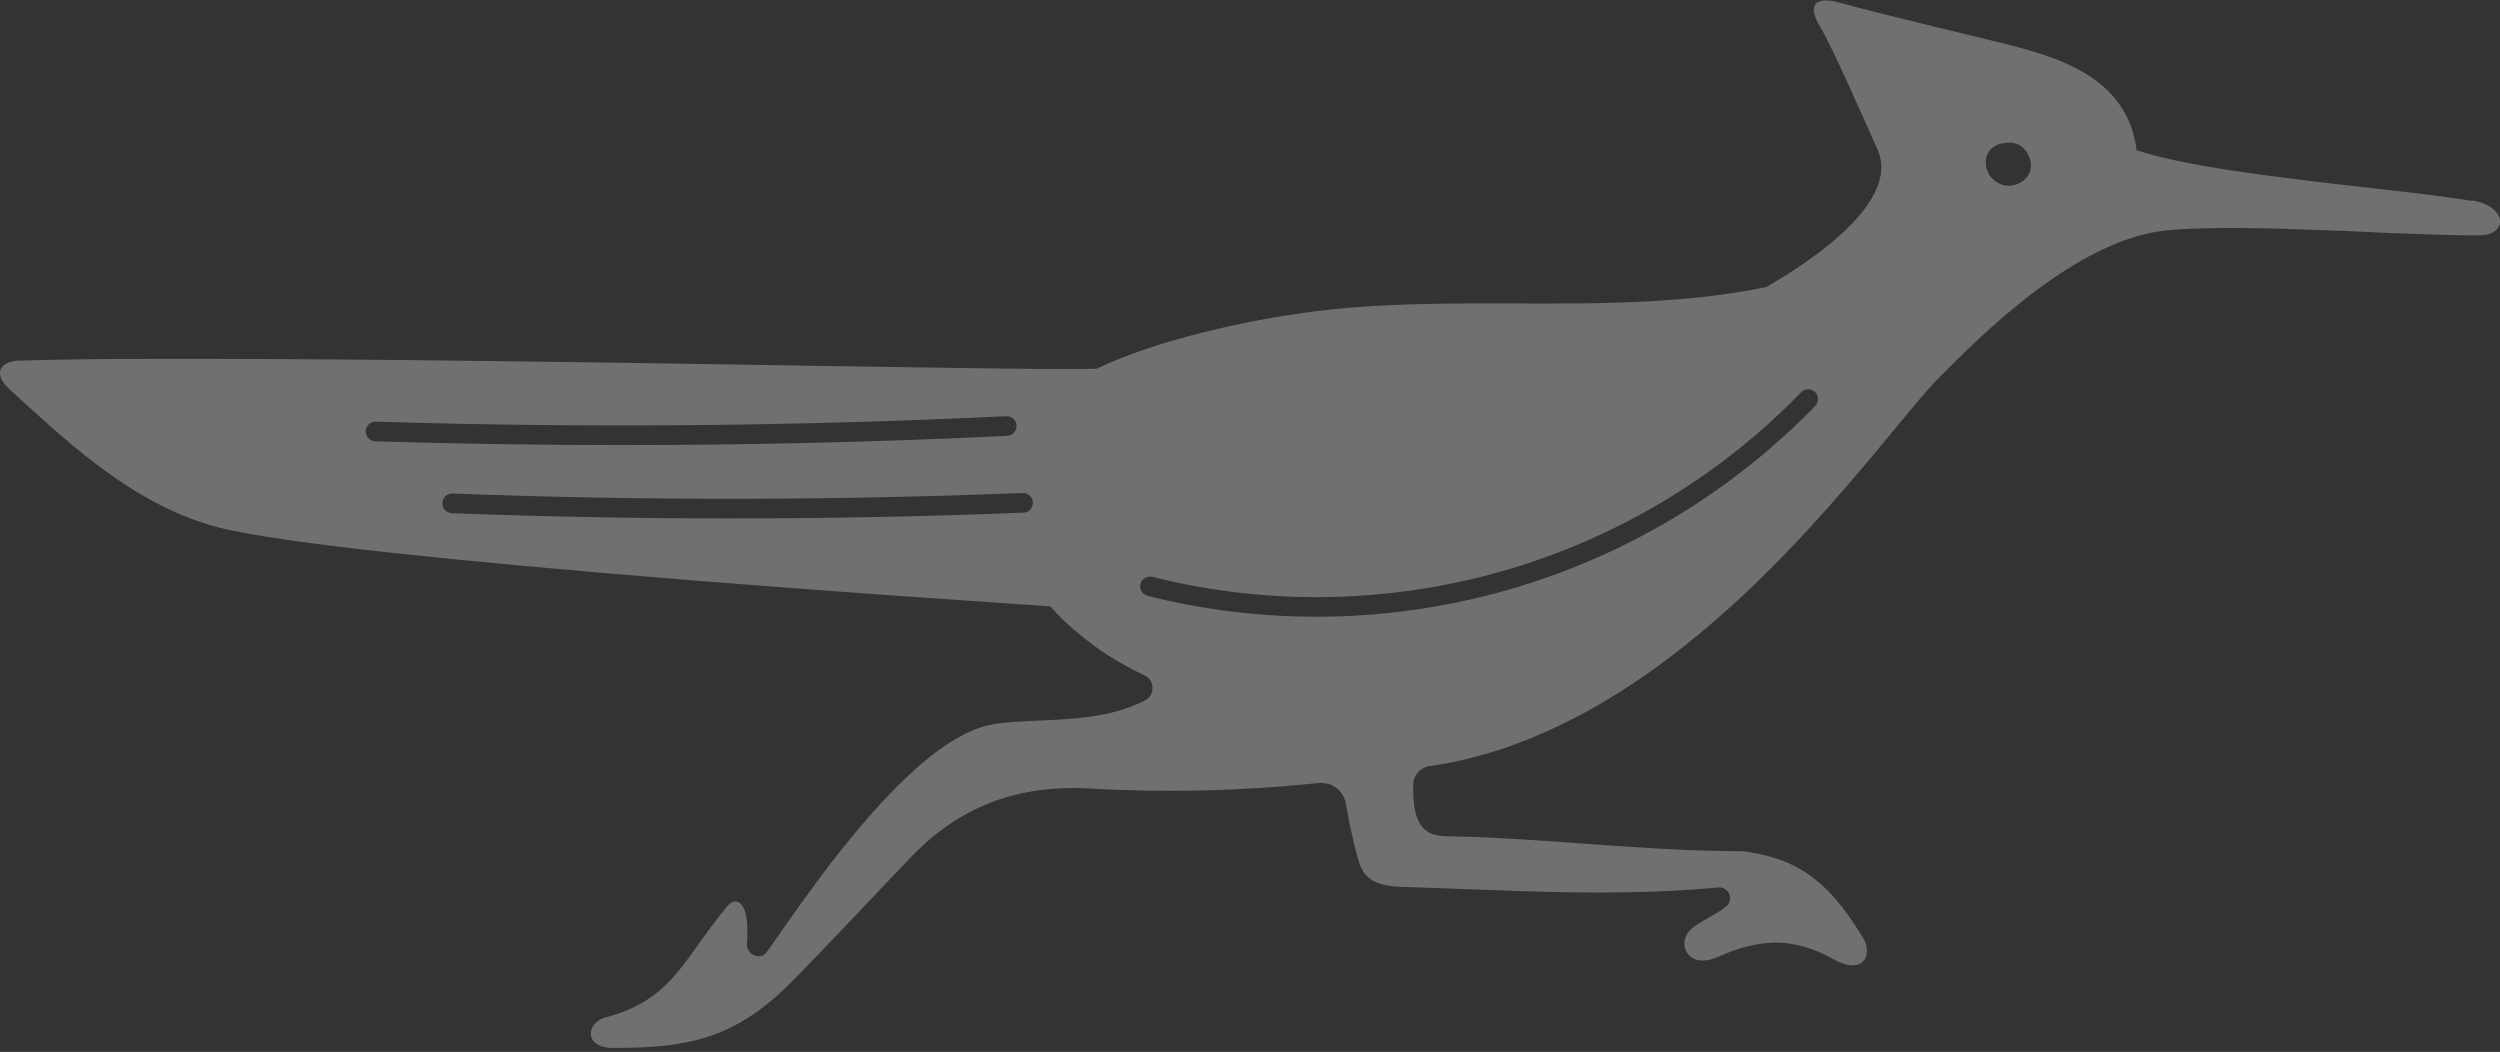 <svg width="568" height="239" viewBox="0 0 568 239" fill="none" xmlns="http://www.w3.org/2000/svg">
<rect x="0" y="0" width="568" height="239" fill="#333333" stroke="none"/>
<path d="M561.586 45.631C559.878 45.338 557.903 45.07 555.781 44.777C554.585 44.606 553.341 44.46 552.049 44.289C549.634 43.972 547.073 43.679 544.341 43.362C542.878 43.191 541.365 43.02 539.829 42.849C537.121 42.532 534.316 42.215 531.487 41.898C529.755 41.702 528.023 41.507 526.267 41.288C526.072 41.288 525.877 41.239 525.682 41.214C519.34 40.458 512.949 39.628 506.998 38.725C498.363 37.407 490.68 35.895 485.436 34.113C485.192 32.088 484.704 30.087 483.972 28.208C483.826 27.842 483.655 27.451 483.484 27.085C483.143 26.353 482.777 25.621 482.338 24.938C481.655 23.791 480.85 22.717 479.996 21.765C479.118 20.789 478.191 19.886 477.167 19.057C471.093 14.103 462.678 11.736 454.849 9.784C449.897 8.563 445.214 7.441 440.604 6.318C439.068 5.952 437.531 5.562 435.994 5.196C429.872 3.707 423.75 2.194 417.213 0.413C416.53 0.218 415.847 0.12 415.213 0.096C414.7 0.096 414.213 0.096 413.774 0.218C413.408 0.315 413.066 0.462 412.798 0.657C412.774 0.681 412.725 0.706 412.7 0.73C412.578 0.828 412.481 0.95 412.408 1.072C412.335 1.194 412.261 1.34 412.213 1.487C411.895 2.438 412.213 3.878 413.457 5.952C416.31 10.662 423.189 26.451 425.799 32.234C426.067 32.82 426.311 33.332 426.482 33.698C427.482 35.846 427.652 38.042 427.189 40.238C426.823 41.995 426.067 43.728 425.018 45.436C423.457 47.974 421.262 50.439 418.823 52.732C411.92 59.175 403.115 64.104 401.358 65.202C392.382 67.057 383.211 68.009 373.942 68.497C370.869 68.643 367.771 68.765 364.649 68.838C362.576 68.887 360.503 68.936 358.429 68.936C356.356 68.936 354.283 68.96 352.21 68.96C351.161 68.96 350.112 68.96 349.063 68.96C342.819 68.96 336.575 68.911 330.33 68.96H330.209C327.135 68.985 324.062 69.058 320.989 69.131H320.793C317.72 69.229 314.647 69.351 311.573 69.546C308.476 69.741 305.378 69.985 302.305 70.327C286.084 72.035 265.547 76.574 251.839 82.553C250.936 82.943 250.034 83.358 249.18 83.773C248.424 83.773 247.546 83.797 246.521 83.822C245.497 83.822 244.351 83.822 243.082 83.822C241.814 83.822 240.424 83.822 238.911 83.822C237.399 83.822 235.789 83.822 234.057 83.797C228.033 83.748 220.691 83.651 212.398 83.529C208.837 83.48 205.105 83.431 201.202 83.358C196.007 83.285 190.543 83.187 184.86 83.114C183.445 83.114 182.006 83.065 180.567 83.041C176.225 82.967 171.762 82.894 167.249 82.821C149.102 82.528 129.565 82.235 110.247 82.016C103.832 81.942 97.417 81.869 91.124 81.796C91.075 81.796 91.075 81.796 91.026 81.796C86.319 81.747 81.635 81.698 77.025 81.674C66.22 81.601 55.805 81.528 46.097 81.528C43.316 81.528 40.609 81.528 37.95 81.528C35.34 81.528 32.779 81.528 30.291 81.552C28.999 81.552 27.706 81.552 26.462 81.552C24.12 81.552 21.828 81.601 19.632 81.625H19.364C13.754 81.698 8.681 81.796 4.217 81.942C3.802 81.942 3.388 81.991 3.022 82.064C2.095 82.235 1.363 82.553 0.851 82.992C-0.515 84.163 -0.32 86.14 2.046 88.336C2.924 89.141 3.802 89.947 4.68 90.752C5.558 91.557 6.461 92.362 7.339 93.168C19.73 104.442 32.804 115.203 48.853 119.62C55.902 121.573 71.269 123.671 90.392 125.745C98.758 126.648 107.832 127.527 117.222 128.405C119.906 128.649 122.613 128.893 125.345 129.137C132.174 129.747 139.102 130.358 146.029 130.919C147.419 131.041 148.785 131.138 150.175 131.26C152.932 131.48 155.688 131.7 158.42 131.944C161.151 132.163 163.859 132.359 166.542 132.578C169.225 132.798 171.884 132.993 174.494 133.188C177.103 133.384 179.713 133.603 182.226 133.774C184.762 133.969 187.25 134.164 189.689 134.335C192.129 134.506 194.519 134.701 196.836 134.848C199.153 135.018 201.422 135.189 203.593 135.336C215.618 136.19 225.447 136.873 231.594 137.288C232.716 137.361 233.716 137.434 234.57 137.483C237.18 137.654 238.594 137.752 238.594 137.752C239.546 138.801 240.521 139.801 241.521 140.802C242.985 142.217 244.521 143.535 246.107 144.804C247.814 146.171 249.57 147.488 251.424 148.684C254.18 150.465 257.034 152.027 259.986 153.443C260.01 153.443 260.034 153.443 260.059 153.467C262.4 154.589 262.498 157.859 260.205 159.08C259.522 159.446 258.815 159.763 258.107 160.08C249.546 163.741 239.546 163.423 231.228 163.96C229.204 164.082 227.277 164.277 225.496 164.57C225.301 164.619 225.106 164.643 224.911 164.692C224.594 164.765 224.277 164.839 223.984 164.912C223.398 165.058 222.813 165.253 222.203 165.473C221.74 165.644 221.276 165.815 220.813 166.01C220.325 166.23 219.837 166.449 219.349 166.693C218.52 167.108 217.691 167.572 216.861 168.06C216.447 168.304 216.008 168.572 215.569 168.841C212.934 170.549 210.276 172.648 207.642 175.039C207.593 175.088 207.544 175.137 207.495 175.185C202.885 179.358 198.324 184.361 194.129 189.412C192.177 191.755 190.324 194.122 188.543 196.416C187.665 197.563 186.787 198.71 185.982 199.808C185.714 200.174 185.445 200.54 185.177 200.906C184.372 202.004 183.592 203.053 182.86 204.078C182.372 204.762 181.884 205.445 181.421 206.079C181.201 206.397 180.957 206.714 180.738 207.031C180.201 207.787 179.689 208.52 179.201 209.203C178.884 209.667 178.567 210.106 178.274 210.521C178.079 210.789 177.908 211.057 177.738 211.301C177.372 211.814 177.055 212.302 176.738 212.741C175.957 213.864 175.298 214.791 174.786 215.499C174.591 215.792 174.396 216.036 174.25 216.231C173.933 216.646 173.713 216.89 173.615 216.939C173.396 217.085 173.152 217.158 172.908 217.207C172.664 217.256 172.42 217.28 172.201 217.256C170.786 217.158 169.542 215.889 169.713 214.303C169.835 213.18 169.786 212.131 169.762 210.374C169.762 209.569 169.664 208.788 169.542 208.105C169.493 207.885 169.445 207.641 169.371 207.421C169.225 206.885 169.005 206.397 168.786 206.006C168.64 205.786 168.518 205.591 168.371 205.42C168.225 205.25 168.054 205.128 167.883 205.03C167.786 204.981 167.664 204.932 167.566 204.884C166.835 204.64 166.005 204.957 165.078 206.055C161.81 210.057 159.322 213.693 156.981 216.914C156.712 217.28 156.468 217.622 156.2 217.963C155.883 218.378 155.566 218.818 155.249 219.232C154.566 220.111 153.907 220.916 153.2 221.721C152.98 221.99 152.736 222.234 152.493 222.502C150.907 224.211 149.175 225.748 147.151 227.066C146.98 227.188 146.785 227.285 146.614 227.407C145.76 227.944 144.858 228.432 143.882 228.896C143.858 228.896 143.834 228.896 143.809 228.945C143.175 229.238 142.492 229.53 141.809 229.799C140.589 230.262 139.272 230.702 137.833 231.068C134.809 231.849 133.54 234.411 134.614 236.192C134.882 236.632 135.297 237.022 135.858 237.339C136.053 237.437 136.248 237.534 136.443 237.632C137.175 237.925 138.102 238.096 139.224 238.096C142.297 238.096 145.199 238.022 147.956 237.852C149.346 237.754 150.688 237.632 152.005 237.461C154.2 237.168 156.322 236.802 158.371 236.265C159.615 235.948 160.834 235.582 162.03 235.143C164.444 234.264 166.786 233.166 169.127 231.751C169.762 231.361 170.371 230.97 171.006 230.555C171.445 230.262 171.884 229.97 172.323 229.628C172.542 229.482 172.737 229.335 172.933 229.164C173.542 228.701 174.152 228.213 174.786 227.725L175.201 227.383C176.128 226.602 177.055 225.772 178.006 224.894C178.616 224.333 179.226 223.722 179.835 223.112C179.884 223.064 179.957 222.99 180.006 222.917C189.177 213.62 198.031 204.029 207.081 194.634C215.91 185.459 228.252 178.016 247.814 179.163C265.083 180.164 282.499 179.7 299.67 177.894C300.256 177.821 300.841 177.894 301.402 178.016C302.134 178.163 302.793 178.455 303.402 178.87C303.5 178.919 303.597 178.992 303.695 179.065C304.744 179.895 305.5 181.066 305.744 182.482C306.5 186.655 307.354 190.828 308.476 194.927C308.89 196.489 309.451 197.904 310.549 199.027C311.012 199.515 311.598 199.93 312.305 200.271C313.72 200.979 315.696 201.418 318.476 201.492C321.623 201.589 324.72 201.687 327.745 201.809C329.257 201.858 330.794 201.931 332.282 201.98C336.843 202.15 341.331 202.321 345.795 202.468C348.673 202.565 351.502 202.638 354.356 202.687C357.332 202.761 360.283 202.785 363.259 202.785C372.064 202.785 381.016 202.492 390.407 201.638C390.553 201.638 390.699 201.638 390.846 201.638C391.114 201.638 391.382 201.736 391.626 201.833C392.577 202.248 393.114 203.224 393.065 204.225C393.065 204.347 393.041 204.469 393.016 204.591C392.919 205.079 392.651 205.567 392.187 205.933C389.407 208.251 385.26 209.569 383.504 211.936C381.723 214.327 382.943 218.427 387.114 218.232C388.065 218.183 389.187 217.915 390.48 217.353C395.236 215.206 399.87 213.961 404.676 214.205C405.749 214.254 406.822 214.401 407.92 214.62C408.993 214.84 410.091 215.133 411.212 215.499C411.773 215.694 412.335 215.889 412.896 216.133C414.018 216.597 415.164 217.158 416.335 217.817C418.14 218.842 419.628 219.281 420.798 219.33C424.311 219.428 424.945 215.816 423.311 213.132C420.628 208.739 418.066 205.152 415.164 202.248C412.749 199.832 410.139 197.904 407.066 196.44C404.285 195.122 401.139 194.195 397.48 193.609C397.065 193.536 396.651 193.463 396.212 193.39C394.797 193.39 393.382 193.39 391.968 193.365C391.87 193.365 391.797 193.365 391.699 193.365C388.894 193.317 386.089 193.243 383.333 193.121C381.162 193.024 379.016 192.926 376.869 192.804C360.576 191.901 344.526 190.242 328.428 189.998C322.696 189.9 320.94 186.142 321.086 178.211C321.086 177.992 321.111 177.748 321.159 177.528C321.403 176.113 322.379 174.941 323.696 174.38C324.013 174.258 324.355 174.136 324.72 174.087C325.647 173.941 326.55 173.819 327.452 173.648C329.282 173.331 331.087 172.965 332.867 172.526C334.453 172.135 336.038 171.72 337.599 171.281C338.672 170.964 339.746 170.646 340.794 170.305C342.526 169.719 344.258 169.109 345.965 168.45C346.819 168.133 347.673 167.767 348.502 167.425C351.039 166.376 353.527 165.229 355.99 164.009C357.625 163.204 359.234 162.35 360.844 161.471C362.454 160.593 364.039 159.665 365.6 158.714C368.747 156.835 371.772 154.809 374.772 152.71C376.26 151.661 377.723 150.587 379.187 149.489C384.26 145.658 389.089 141.583 393.651 137.434C394.309 136.824 394.943 136.239 395.602 135.653C397.529 133.872 399.407 132.041 401.236 130.236C407.944 123.598 413.993 116.936 419.31 110.762C420.286 109.64 421.213 108.542 422.14 107.468C423.53 105.833 424.847 104.271 426.116 102.758C427.994 100.513 429.75 98.39 431.36 96.413C432.653 94.852 433.872 93.387 434.994 92.045C435.799 91.094 436.555 90.191 437.287 89.361C437.677 88.922 438.043 88.483 438.409 88.092C439.238 87.165 439.994 86.335 440.677 85.652C443.263 83.065 446.507 79.82 450.263 76.354C451.678 75.061 453.141 73.743 454.678 72.401C455.19 71.962 455.702 71.522 456.239 71.083C457.288 70.205 458.361 69.302 459.459 68.448C459.995 68.009 460.556 67.569 461.117 67.13C462.239 66.276 463.361 65.422 464.532 64.592C465.313 64.031 466.069 63.494 466.849 62.982C474.899 57.515 483.679 53.196 492.241 52.342C496.046 51.952 500.778 51.83 506.022 51.805C506.803 51.805 507.559 51.805 508.339 51.805C509.851 51.805 511.413 51.83 512.974 51.854C516.218 51.903 519.584 52 522.974 52.122C524.584 52.171 526.218 52.244 527.828 52.293C527.901 52.293 527.95 52.293 528.023 52.293C529.682 52.366 531.316 52.44 532.975 52.488C534.658 52.562 536.316 52.635 537.95 52.708C539.609 52.781 541.219 52.854 542.829 52.928C550 53.221 556.61 53.465 561.756 53.465H563.439C565.025 53.465 566.22 53.025 566.976 52.391C567.562 51.903 567.903 51.317 567.976 50.658C568.245 48.706 566.245 46.315 561.683 45.534M85.245 100.245C84.026 100.196 83.05 99.171 83.099 97.951C83.148 96.731 84.148 95.754 85.392 95.803C132.955 97.267 181.152 96.853 228.643 94.559C229.838 94.51 230.911 95.462 230.96 96.682C231.009 97.926 230.082 98.951 228.838 99.024C199.763 100.44 170.396 101.123 141.102 101.123C122.418 101.123 103.783 100.83 85.221 100.269M232.521 116.472C210.471 117.351 188.25 117.79 166.03 117.79C143.809 117.79 123.686 117.375 102.661 116.594C101.441 116.546 100.466 115.521 100.514 114.276C100.563 113.056 101.563 112.08 102.832 112.129C145.809 113.764 189.397 113.715 232.35 112.007C233.57 111.982 234.618 112.91 234.667 114.154C234.716 115.399 233.765 116.424 232.521 116.472ZM412.456 92.192C393.187 112.031 368.966 126.526 342.355 134.091C328.257 138.093 313.695 140.119 299.134 140.119C286.231 140.119 273.328 138.557 260.742 135.385C259.547 135.067 258.815 133.872 259.107 132.676C259.425 131.48 260.62 130.772 261.815 131.065C287.865 137.605 315.305 137.166 341.136 129.821C366.966 122.475 390.529 108.395 409.237 89.117C410.091 88.238 411.505 88.214 412.383 89.068C413.261 89.922 413.286 91.338 412.432 92.216M461.264 38.774C460.483 41.556 456.922 42.996 454.312 41.751C449.653 39.531 449.8 32.088 456.971 32.429C459.873 32.576 462.044 35.992 461.264 38.774Z" fill="white" fill-opacity="0.3"/>
</svg>
